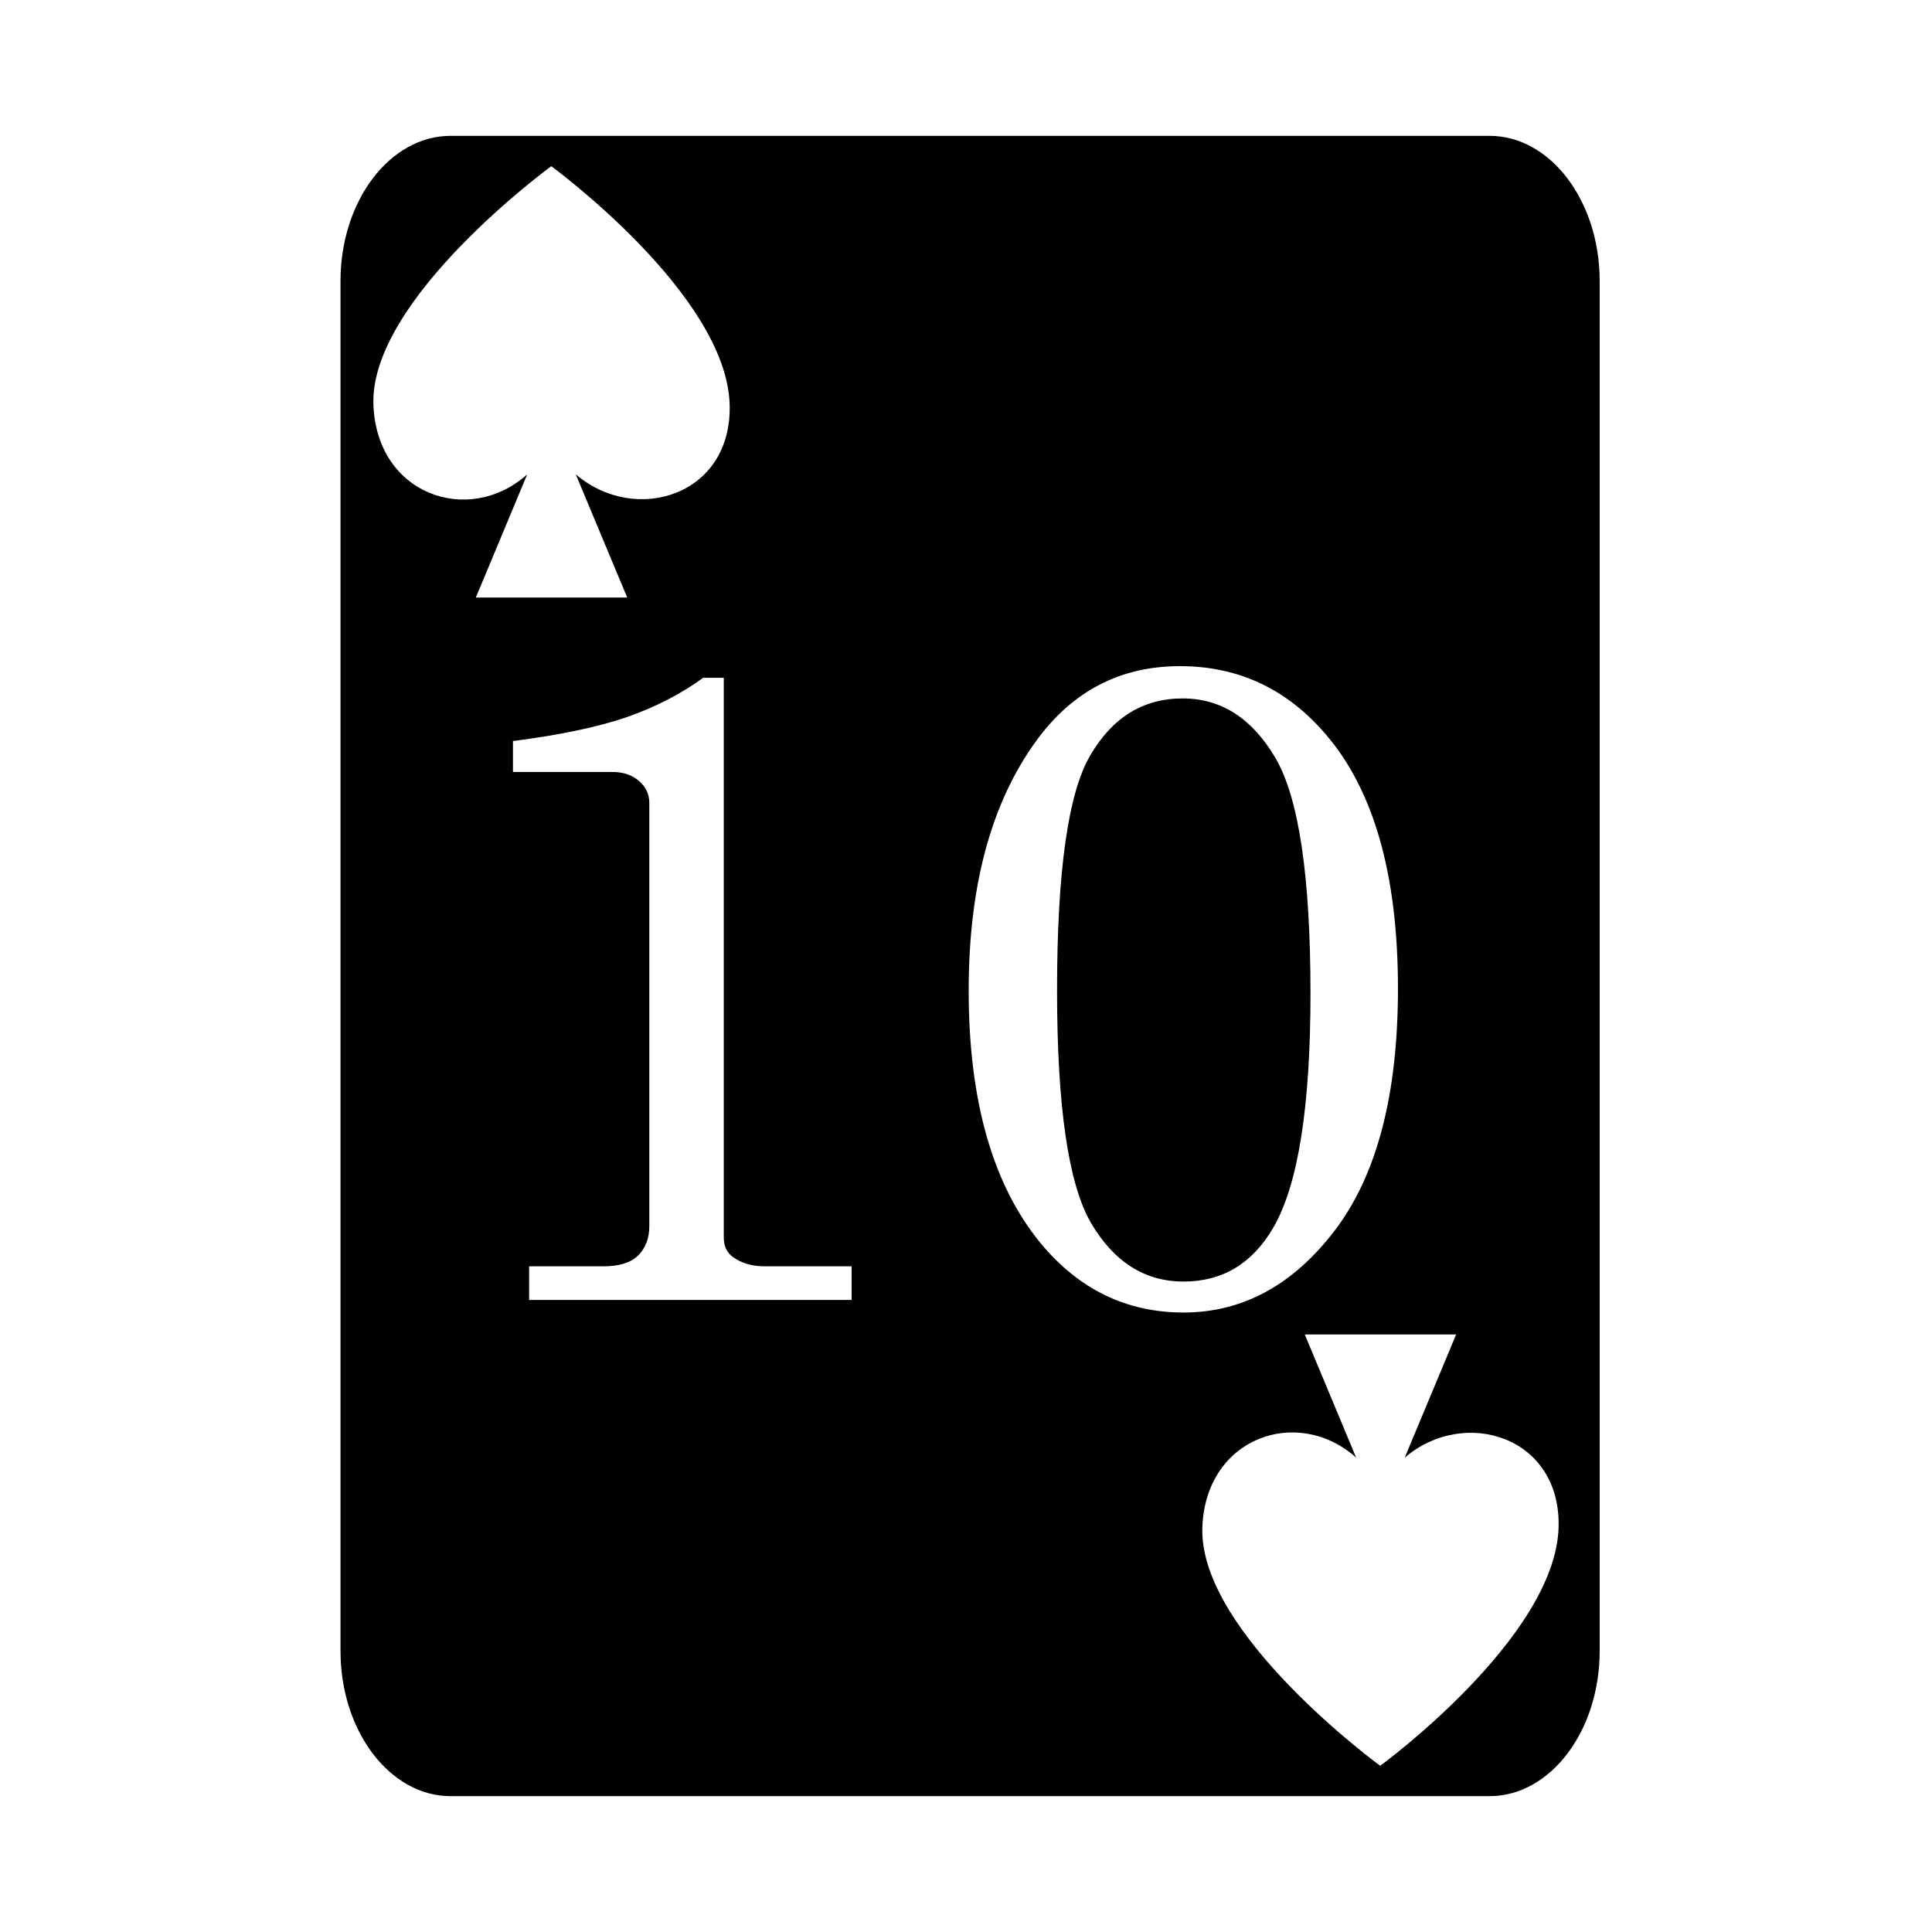 <?xml version="1.0" encoding="utf-8"?>
<!-- Generator: www.svgicons.com -->
<svg xmlns="http://www.w3.org/2000/svg" width="800" height="800" viewBox="0 0 512 512">
<path fill="currentColor" d="M119.436 36c-16.126 0-29.2 17.237-29.2 38.5v363c0 21.263 13.074 38.5 29.2 38.5h275.298c16.126 0 29.198-17.237 29.198-38.5v-363c0-21.263-13.072-38.5-29.198-38.5zm26.654 8.047s46.336 33.838 47.27 63.068c.775 24.287-25.025 32.12-40.776 18.584l13.633 32.653h-40.115l13.613-32.633c-15.535 13.88-40.006 5.347-40.758-18.606c-.88-28.01 47.133-63.066 47.133-63.066M312.7 176.535q23.182 0 38.635 18.069q19.139 22.229 19.139 67.4q0 41.961-16.643 63.953q-16.643 21.873-40.18 21.873q-22.704 0-37.92-18.426q-19.02-23.18-19.02-66.925q0-41.605 17.95-66.211q14.384-19.733 38.04-19.733zm-126.36 3.09h5.468v148.354q0 3.327 2.379 5.11q3.446 2.497 8.439 2.497h23.06v8.916H140.22v-8.916h19.732q6.182 0 9.154-2.854q2.972-2.97 2.971-7.845V212.79q0-3.447-2.734-5.824q-2.734-2.379-7.014-2.38H135.94v-8.2q18.545-2.378 30.075-6.301q11.53-4.042 20.328-10.461zm127.075 5.469q-15.691 0-24.488 15.095q-8.797 14.979-8.797 62.29q0 46.241 9.035 61.695q9.152 15.453 24.486 15.453q15.454 0 23.776-14.264q9.865-16.999 9.865-62.052q0-46.598-9.272-62.407q-9.27-15.81-24.605-15.81m32.363 168.554h40.116l-13.633 32.653c15.75-13.536 41.551-5.701 40.775 18.586c-.933 29.23-47.271 63.068-47.271 63.068s-48.01-35.059-47.131-63.068c.751-23.953 25.222-32.485 40.758-18.604z"/>
</svg>